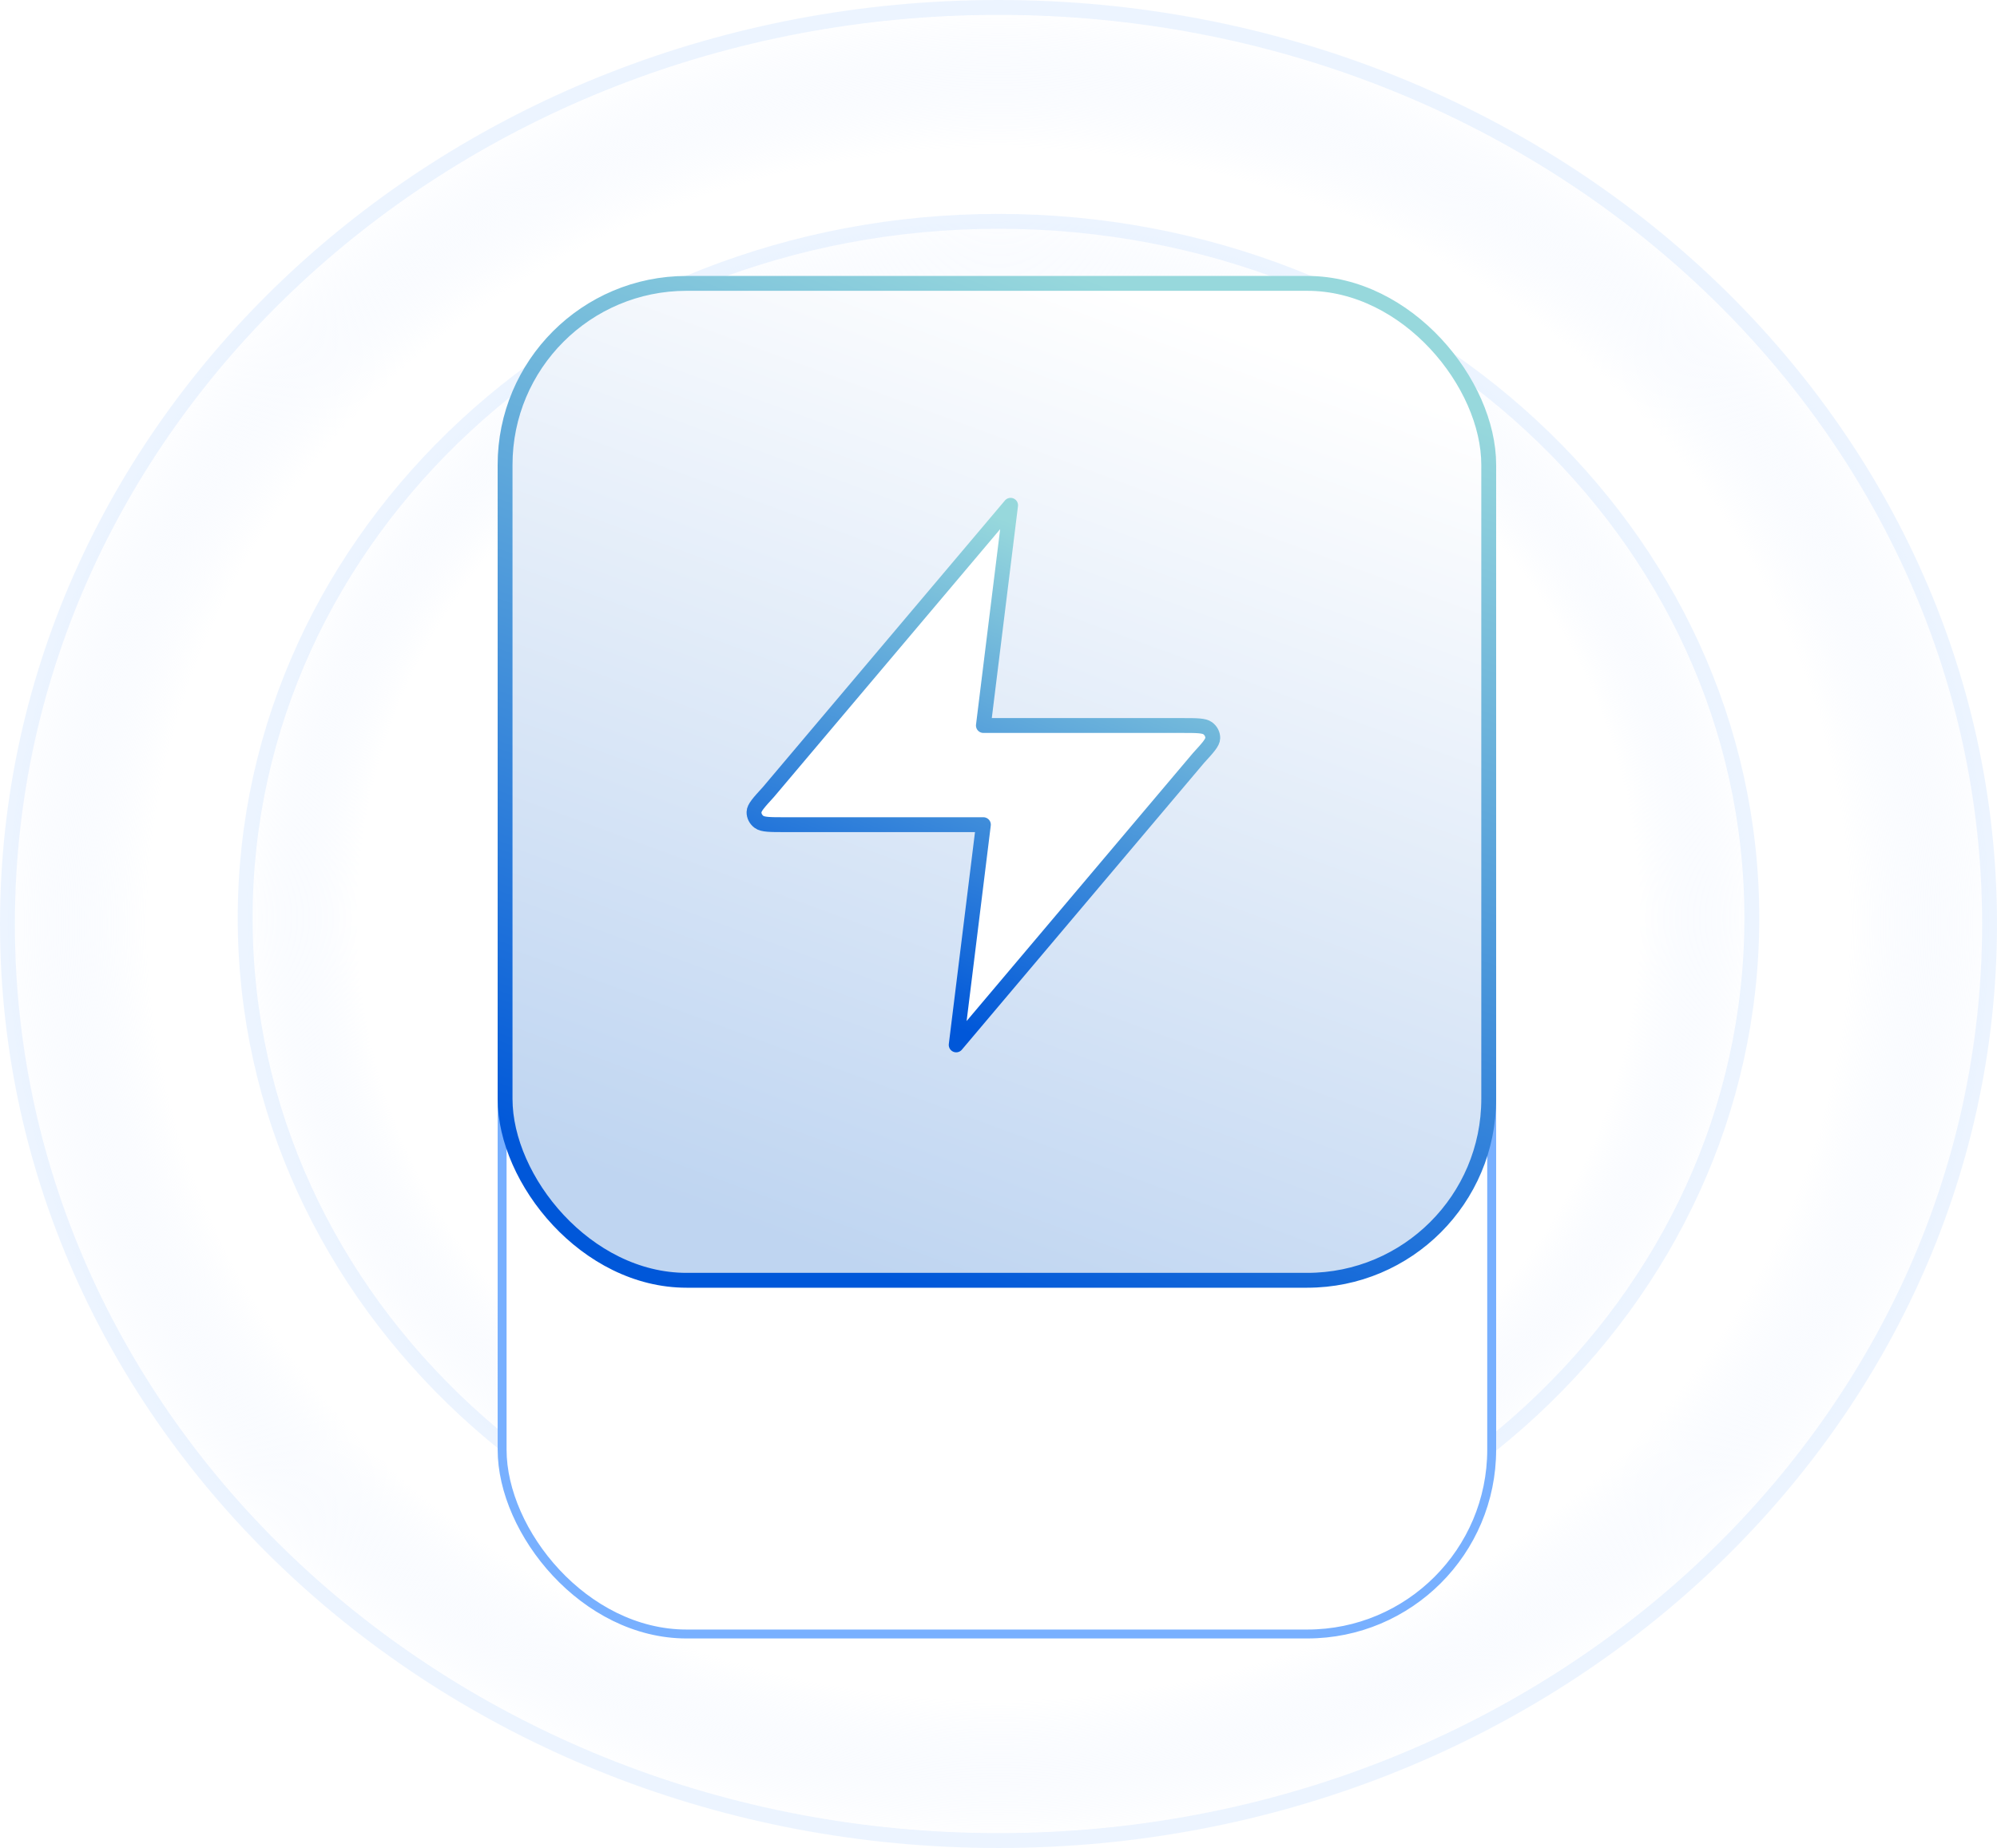 <svg width="336" height="311" viewBox="0 0 336 311" fill="none" xmlns="http://www.w3.org/2000/svg">
<path opacity="0.5" d="M168 1.25C260.186 1.25 334.75 70.399 334.75 155.5C334.75 240.601 260.186 309.75 168 309.75C75.814 309.75 1.25 240.601 1.25 155.5C1.25 70.399 75.814 1.25 168 1.25Z" fill="url(#paint0_radial_25934_144266)" stroke="#DAEAFF" stroke-width="2.5"/>
<path opacity="0.5" d="M168 37.25C238.095 37.25 294.75 89.834 294.75 154.5C294.75 219.166 238.095 271.75 168 271.75C97.905 271.75 41.25 219.166 41.25 154.5C41.25 89.834 97.905 37.25 168 37.25Z" fill="url(#paint1_radial_25934_144266)" stroke="#DAEAFF" stroke-width="2.5"/>
<g filter="url(#filter0_dd_25934_144266)">
<rect x="83.731" y="64.602" width="168" height="170.27" rx="31.784" fill="white"/>
<rect x="84.481" y="65.352" width="166.5" height="168.77" rx="31.034" stroke="#78B0FF" stroke-width="1.5" stroke-linecap="round" stroke-linejoin="round"/>
</g>
<rect x="84.981" y="47.691" width="165.5" height="167.77" rx="30.534" fill="url(#paint2_linear_25934_144266)" stroke="url(#paint3_linear_25934_144266)" stroke-width="2.5" stroke-linejoin="round"/>
<path d="M170.035 85.035L129.27 133.311C127.674 135.057 126.876 135.93 126.864 136.668C126.853 137.309 127.166 137.919 127.713 138.322C128.343 138.785 129.59 138.785 132.083 138.785H165.458L160.881 175.846L201.645 127.571C203.242 125.824 204.04 124.951 204.052 124.213C204.063 123.572 203.749 122.962 203.202 122.559C202.573 122.096 201.326 122.096 198.832 122.096H165.458L170.035 85.035Z" fill="white" stroke="url(#paint4_linear_25934_144266)" stroke-width="2.5" stroke-linejoin="round"/>
<defs>
<filter id="filter0_dd_25934_144266" x="51.947" y="55.52" width="231.568" height="242.918" filterUnits="userSpaceOnUse" color-interpolation-filters="sRGB">
<feFlood flood-opacity="0" result="BackgroundImageFix"/>
<feColorMatrix in="SourceAlpha" type="matrix" values="0 0 0 0 0 0 0 0 0 0 0 0 0 0 0 0 0 0 127 0" result="hardAlpha"/>
<feOffset dy="9.081"/>
<feGaussianBlur stdDeviation="9.081"/>
<feColorMatrix type="matrix" values="0 0 0 0 0.082 0 0 0 0 0.098 0 0 0 0 0.145 0 0 0 0.05 0"/>
<feBlend mode="normal" in2="BackgroundImageFix" result="effect1_dropShadow_25934_144266"/>
<feColorMatrix in="SourceAlpha" type="matrix" values="0 0 0 0 0 0 0 0 0 0 0 0 0 0 0 0 0 0 127 0" result="hardAlpha"/>
<feOffset dy="31.784"/>
<feGaussianBlur stdDeviation="15.892"/>
<feColorMatrix type="matrix" values="0 0 0 0 0.082 0 0 0 0 0.098 0 0 0 0 0.145 0 0 0 0.04 0"/>
<feBlend mode="normal" in2="effect1_dropShadow_25934_144266" result="effect2_dropShadow_25934_144266"/>
<feBlend mode="normal" in="SourceGraphic" in2="effect2_dropShadow_25934_144266" result="shape"/>
</filter>
<radialGradient id="paint0_radial_25934_144266" cx="0" cy="0" r="1" gradientUnits="userSpaceOnUse" gradientTransform="translate(168 155.5) rotate(90) scale(155.5 168)">
<stop offset="0.845" stop-color="white"/>
<stop offset="1" stop-color="#D5E4FF" stop-opacity="0"/>
</radialGradient>
<radialGradient id="paint1_radial_25934_144266" cx="0" cy="0" r="1" gradientUnits="userSpaceOnUse" gradientTransform="translate(168 154.5) rotate(90) scale(118.5 128)">
<stop offset="0.845" stop-color="white"/>
<stop offset="1" stop-color="#D5E4FF" stop-opacity="0"/>
</radialGradient>
<linearGradient id="paint2_linear_25934_144266" x1="196.393" y1="51.577" x2="137.698" y2="211.075" gradientUnits="userSpaceOnUse">
<stop stop-color="white"/>
<stop offset="1" stop-color="#BFD5F1"/>
</linearGradient>
<linearGradient id="paint3_linear_25934_144266" x1="196.393" y1="51.577" x2="137.698" y2="211.075" gradientUnits="userSpaceOnUse">
<stop stop-color="#97D8DC"/>
<stop offset="1" stop-color="#0057D9"/>
</linearGradient>
<linearGradient id="paint4_linear_25934_144266" x1="178.627" y1="91.234" x2="148.44" y2="168.138" gradientUnits="userSpaceOnUse">
<stop stop-color="#97D8DC"/>
<stop offset="1" stop-color="#0057D9"/>
</linearGradient>
</defs>
</svg>
